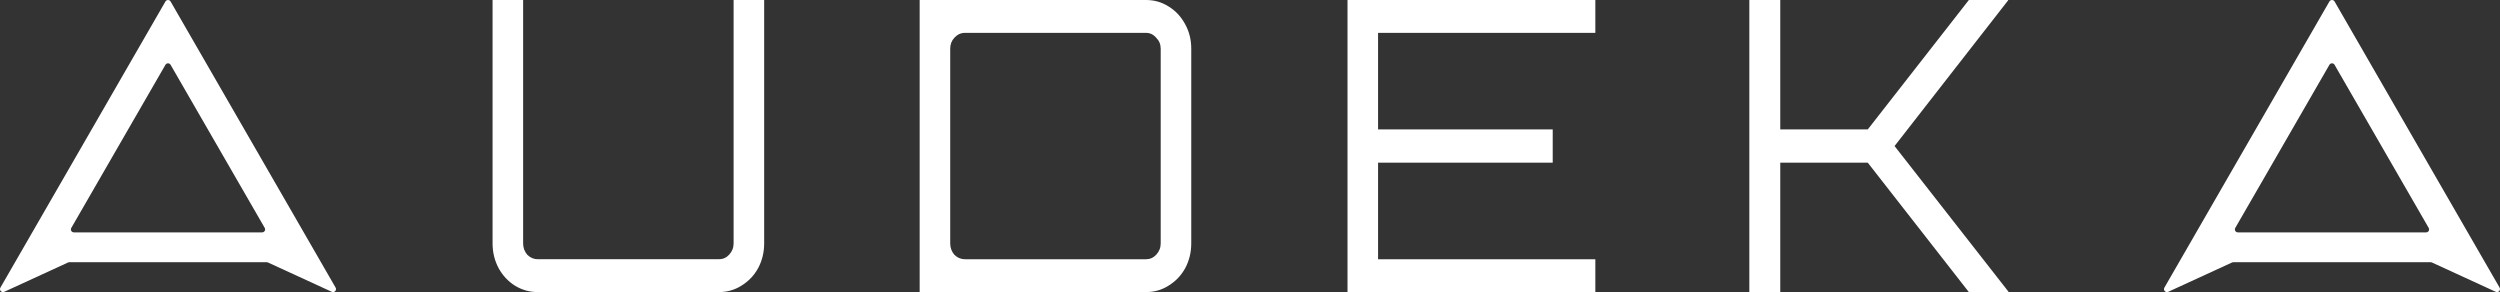 <?xml version="1.0" encoding="UTF-8" standalone="no"?> <svg xmlns:inkscape="http://www.inkscape.org/namespaces/inkscape" xmlns:sodipodi="http://sodipodi.sourceforge.net/DTD/sodipodi-0.dtd" xmlns="http://www.w3.org/2000/svg" xmlns:svg="http://www.w3.org/2000/svg" width="2302.698" height="269.04" viewBox="0 0 2302.698 269.04" version="1.1" id="svg2" sodipodi:docname="Audeka_Logo.svg" inkscape:version="1.3.2 (091e20e, 2023-11-25, custom)" inkscape:export-filename="Audeka_Logo.png" inkscape:export-xdpi="96" inkscape:export-ydpi="96" xml:space="preserve"><rect x="0" y="0" width="2302.698" height="269.04" fill="#333333" stroke="none"/><defs id="defs2"></defs><path style="font-size:360.09px;font-family:Orbitron;-inkscape-font-specification:Orbitron;letter-spacing:5.083px;fill:#ffffff;stroke-width:0.087" d="m 495.391,269.04 q -11.466,0 -21.194,-5.979 -9.381,-5.979 -14.94,-16.068 -5.559,-10.463 -5.559,-22.794 V -7.90625e-5 h 28.143 V 224.2 q 0,5.979 3.822,10.463 4.169,4.11 9.728,4.11 h 166.773 q 5.559,0 9.381,-4.11 4.169,-4.484 4.169,-10.463 V -7.90625e-5 h 28.143 V 224.2 q 0,12.331 -5.559,22.794 -5.559,10.089 -15.287,16.068 -9.381,5.979 -20.847,5.979 z m 351.693,0 V -7.90625e-5 h 208.466 q 11.466,0 20.847,5.979 9.728,5.979 15.288,16.441 5.559,10.089 5.559,22.42 V 224.2 q 0,12.331 -5.559,22.794 -5.559,10.089 -15.288,16.068 -9.381,5.979 -20.847,5.979 z m 41.693,-30.267 h 166.773 q 5.559,0 9.381,-4.11 4.169,-4.484 4.169,-10.463 V 44.84 q 0,-5.979 -4.169,-10.089 -3.822,-4.484 -9.381,-4.484 H 888.777 q -5.559,0 -9.728,4.484 -3.822,4.11 -3.822,10.089 V 224.2 q 0,5.979 3.822,10.463 4.169,4.11 9.728,4.11 z m 352.388,30.267 V -7.90625e-5 h 228.27 V 30.267 h -200.127 v 88.933 h 160.866 v 30.641 h -160.866 v 88.933 h 200.127 v 30.267 z m 370.108,0 V -7.90625e-5 h 28.491 V 119.2 h 80.607 L 1813.486,-7.90625e-5 h 36.134 V 0.374 L 1745.04,134.52 l 104.928,134.146 v 0.374 h -36.481 l -93.115,-119.2 h -80.607 v 119.2 z" id="text27-1" aria-label="U D E K"></path><path id="path28-2" style="fill:#ffffff;fill-opacity:1;stroke:none;stroke-width:0.1;stroke-linecap:round;stroke-opacity:1" d="m 154.752,2.209375e-4 c -0.925,0 -1.85,0.458 -2.377,1.373 L 0.38,264.919 c -1.335,2.316 1.096,4.974 3.523,3.859 l 58.848,-27.039 c 0,0 0.75,-0.25 1.146,-0.25 H 245.606 l 1.146,0.25 58.847,27.039 c 2.428,1.115 4.859,-1.543 3.523,-3.859 L 157.128,1.373 c -0.527,-0.915 -1.452,-1.373 -2.377,-1.373 z m 0,58.321 c 0.925,0 1.849,0.458 2.377,1.373 l 86.706,150.242 c 1.054,1.828 -0.264,4.107 -2.377,4.107 H 68.045 c -2.113,0 -3.432,-2.28 -2.377,-4.107 L 152.374,59.695 c 0.528,-0.915 1.453,-1.373 2.377,-1.373 z"></path><path id="path29-0" style="fill:#ffffff;fill-opacity:1;stroke:none;stroke-width:0.1;stroke-linecap:round;stroke-opacity:1" d="m 2147.947,2.209375e-4 c -0.925,0 -1.85,0.458 -2.378,1.373 L 1993.574,264.919 c -1.335,2.316 1.096,4.974 3.524,3.859 l 58.848,-27.039 c 0,0 0.751,-0.25 1.146,-0.25 h 181.709 l 1.146,0.25 58.847,27.039 c 2.428,1.115 4.859,-1.543 3.523,-3.859 L 2150.323,1.373 c -0.527,-0.915 -1.452,-1.373 -2.377,-1.373 z m 0,58.321 c 0.925,0 1.849,0.458 2.377,1.373 l 86.706,150.243 c 1.054,1.827 -0.264,4.107 -2.377,4.107 H 2061.24 c -2.113,0 -3.432,-2.28 -2.377,-4.107 l 86.706,-150.243 c 0.528,-0.915 1.453,-1.373 2.378,-1.373 z"></path></svg> 